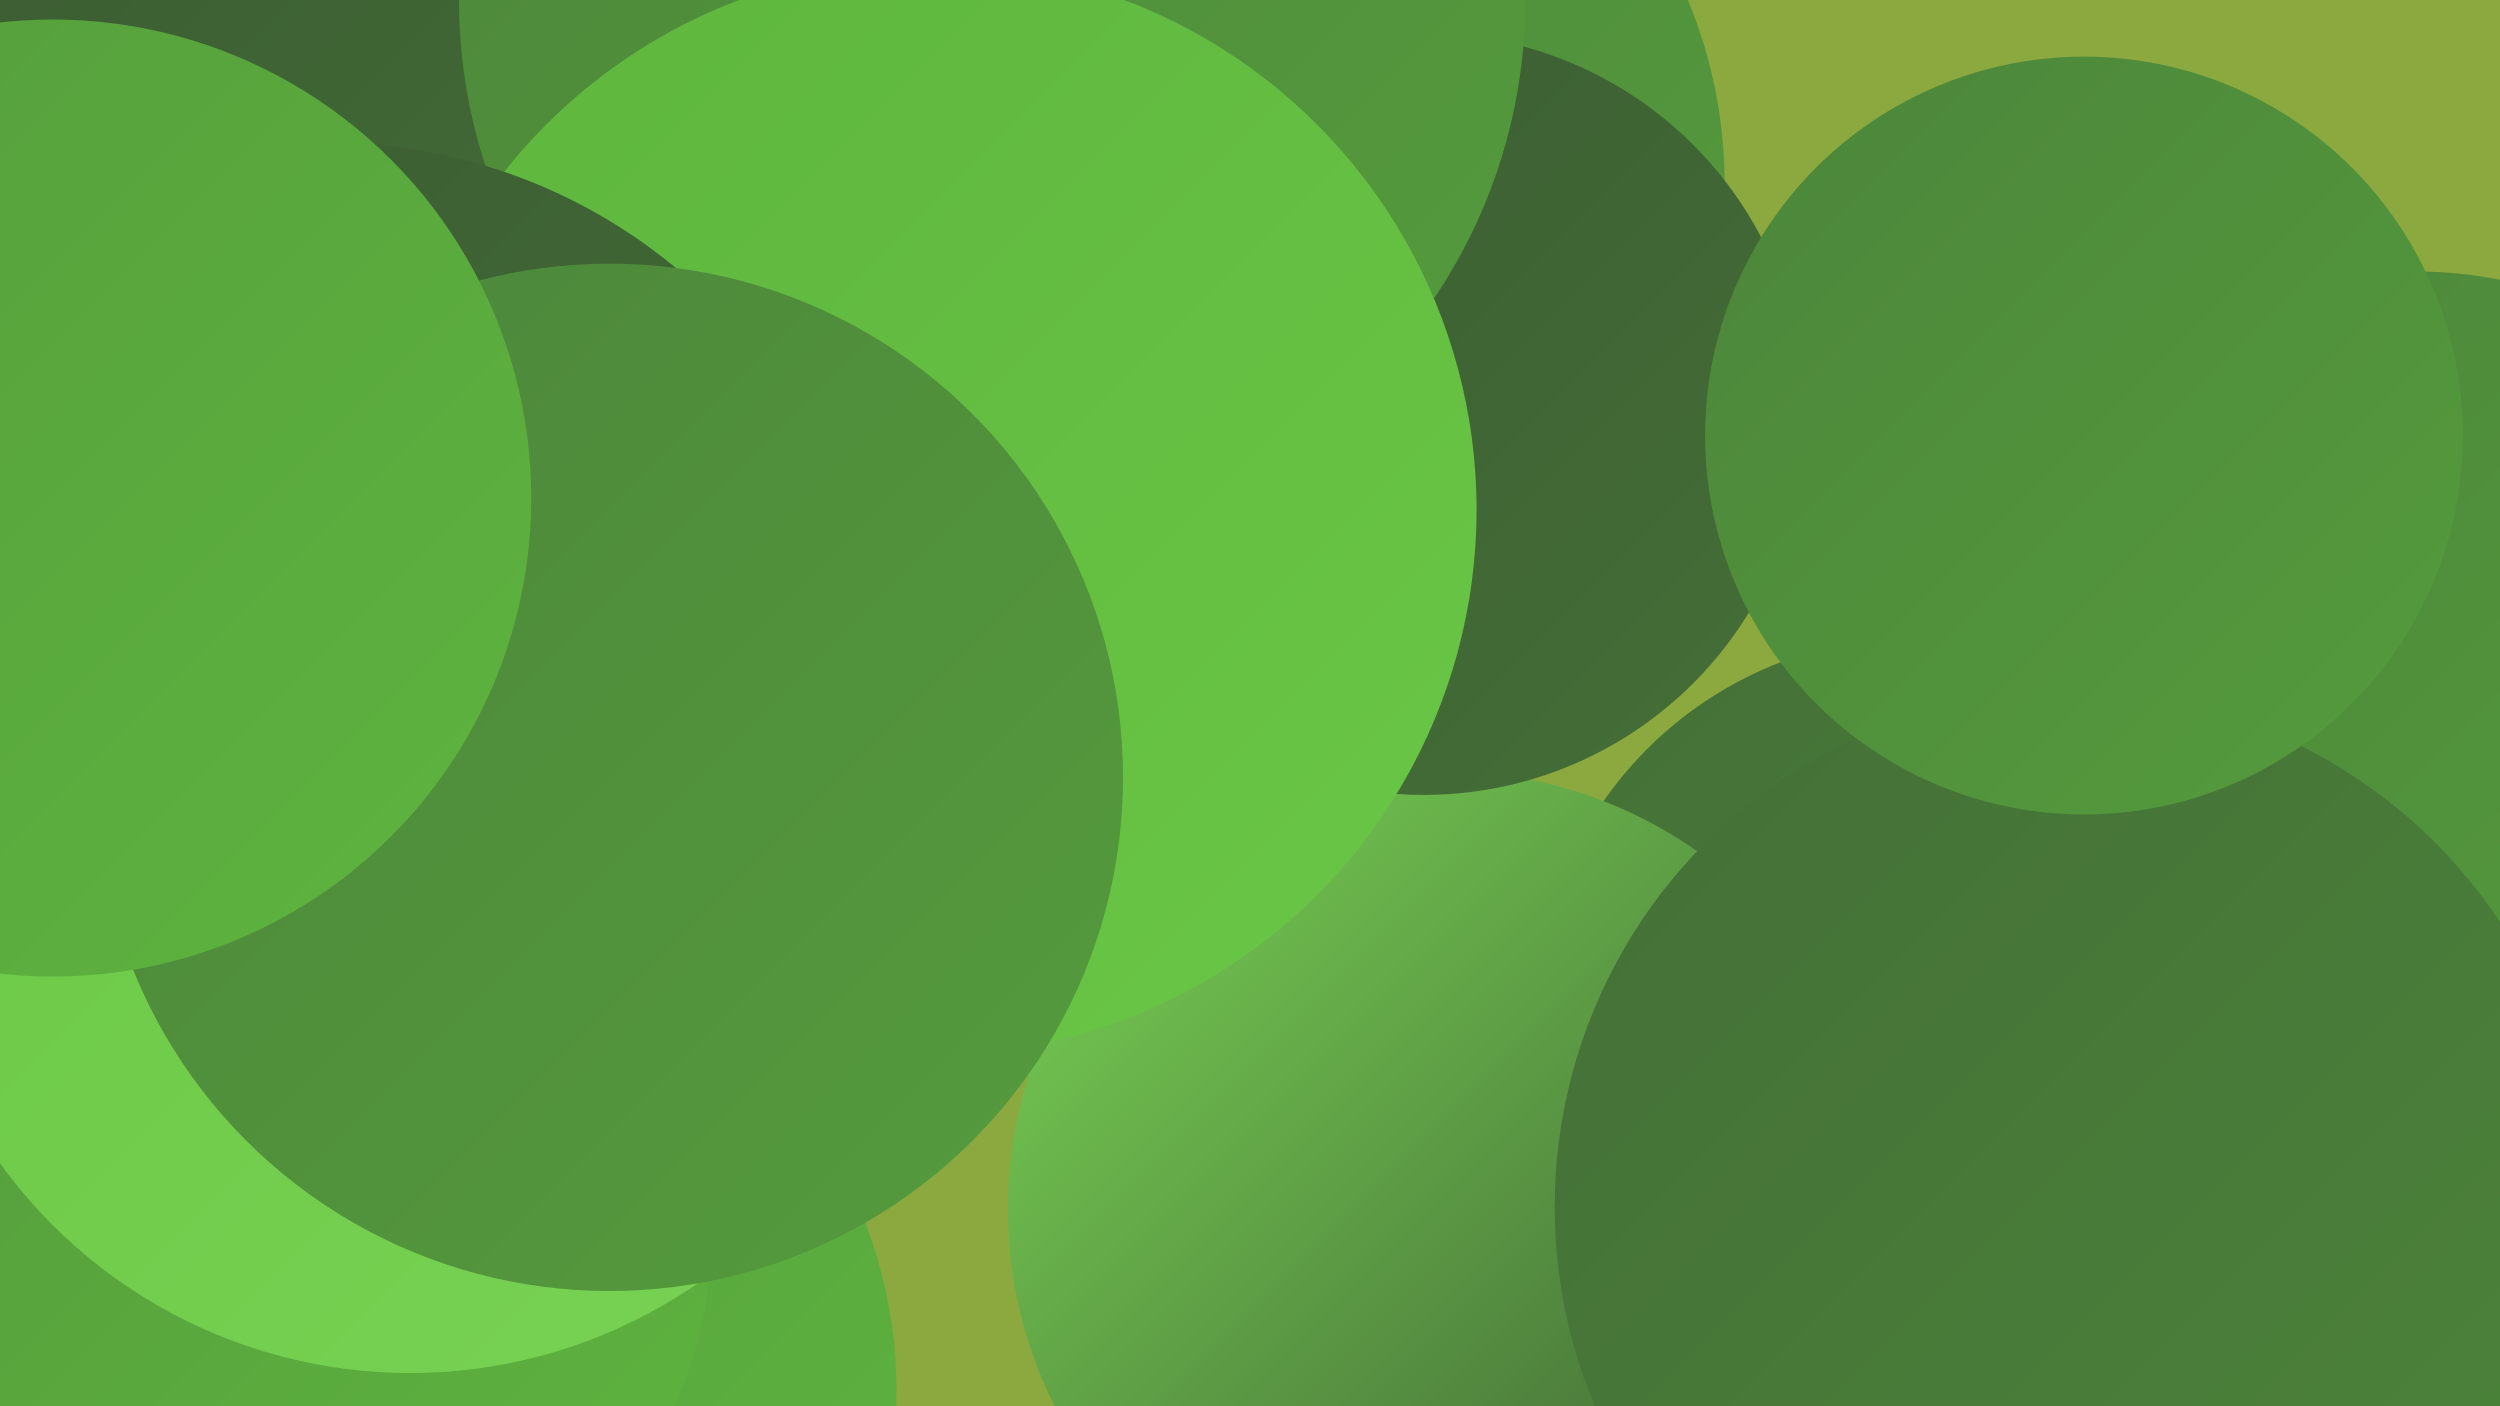 <?xml version="1.0" encoding="UTF-8"?><svg width="1280" height="720" xmlns="http://www.w3.org/2000/svg"><defs><linearGradient id="grad0" x1="0%" y1="0%" x2="100%" y2="100%"><stop offset="0%" style="stop-color:#3b5b32;stop-opacity:1" /><stop offset="100%" style="stop-color:#446f37;stop-opacity:1" /></linearGradient><linearGradient id="grad1" x1="0%" y1="0%" x2="100%" y2="100%"><stop offset="0%" style="stop-color:#446f37;stop-opacity:1" /><stop offset="100%" style="stop-color:#4c853a;stop-opacity:1" /></linearGradient><linearGradient id="grad2" x1="0%" y1="0%" x2="100%" y2="100%"><stop offset="0%" style="stop-color:#4c853a;stop-opacity:1" /><stop offset="100%" style="stop-color:#559c3d;stop-opacity:1" /></linearGradient><linearGradient id="grad3" x1="0%" y1="0%" x2="100%" y2="100%"><stop offset="0%" style="stop-color:#559c3d;stop-opacity:1" /><stop offset="100%" style="stop-color:#5eb53e;stop-opacity:1" /></linearGradient><linearGradient id="grad4" x1="0%" y1="0%" x2="100%" y2="100%"><stop offset="0%" style="stop-color:#5eb53e;stop-opacity:1" /><stop offset="100%" style="stop-color:#6ac745;stop-opacity:1" /></linearGradient><linearGradient id="grad5" x1="0%" y1="0%" x2="100%" y2="100%"><stop offset="0%" style="stop-color:#6ac745;stop-opacity:1" /><stop offset="100%" style="stop-color:#79d254;stop-opacity:1" /></linearGradient><linearGradient id="grad6" x1="0%" y1="0%" x2="100%" y2="100%"><stop offset="0%" style="stop-color:#79d254;stop-opacity:1" /><stop offset="100%" style="stop-color:#3b5b32;stop-opacity:1" /></linearGradient></defs><rect width="1280" height="720" fill="#8ba93e" /><circle cx="245" cy="693" r="201" fill="url(#grad0)" /><circle cx="982" cy="522" r="196" fill="url(#grad1)" /><circle cx="169" cy="44" r="234" fill="url(#grad0)" /><circle cx="311" cy="315" r="219" fill="url(#grad3)" /><circle cx="160" cy="93" r="204" fill="url(#grad0)" /><circle cx="1047" cy="579" r="212" fill="url(#grad6)" /><circle cx="740" cy="619" r="224" fill="url(#grad6)" /><circle cx="220" cy="712" r="239" fill="url(#grad3)" /><circle cx="639" cy="94" r="244" fill="url(#grad2)" /><circle cx="729" cy="212" r="195" fill="url(#grad0)" /><circle cx="508" cy="0" r="273" fill="url(#grad2)" /><circle cx="164" cy="635" r="200" fill="url(#grad3)" /><circle cx="477" cy="261" r="279" fill="url(#grad4)" /><circle cx="168" cy="352" r="279" fill="url(#grad0)" /><circle cx="210" cy="444" r="259" fill="url(#grad5)" /><circle cx="1237" cy="359" r="220" fill="url(#grad2)" /><circle cx="1060" cy="618" r="264" fill="url(#grad1)" /><circle cx="312" cy="398" r="263" fill="url(#grad2)" /><circle cx="27" cy="255" r="245" fill="url(#grad3)" /><circle cx="1067" cy="223" r="194" fill="url(#grad2)" /></svg>